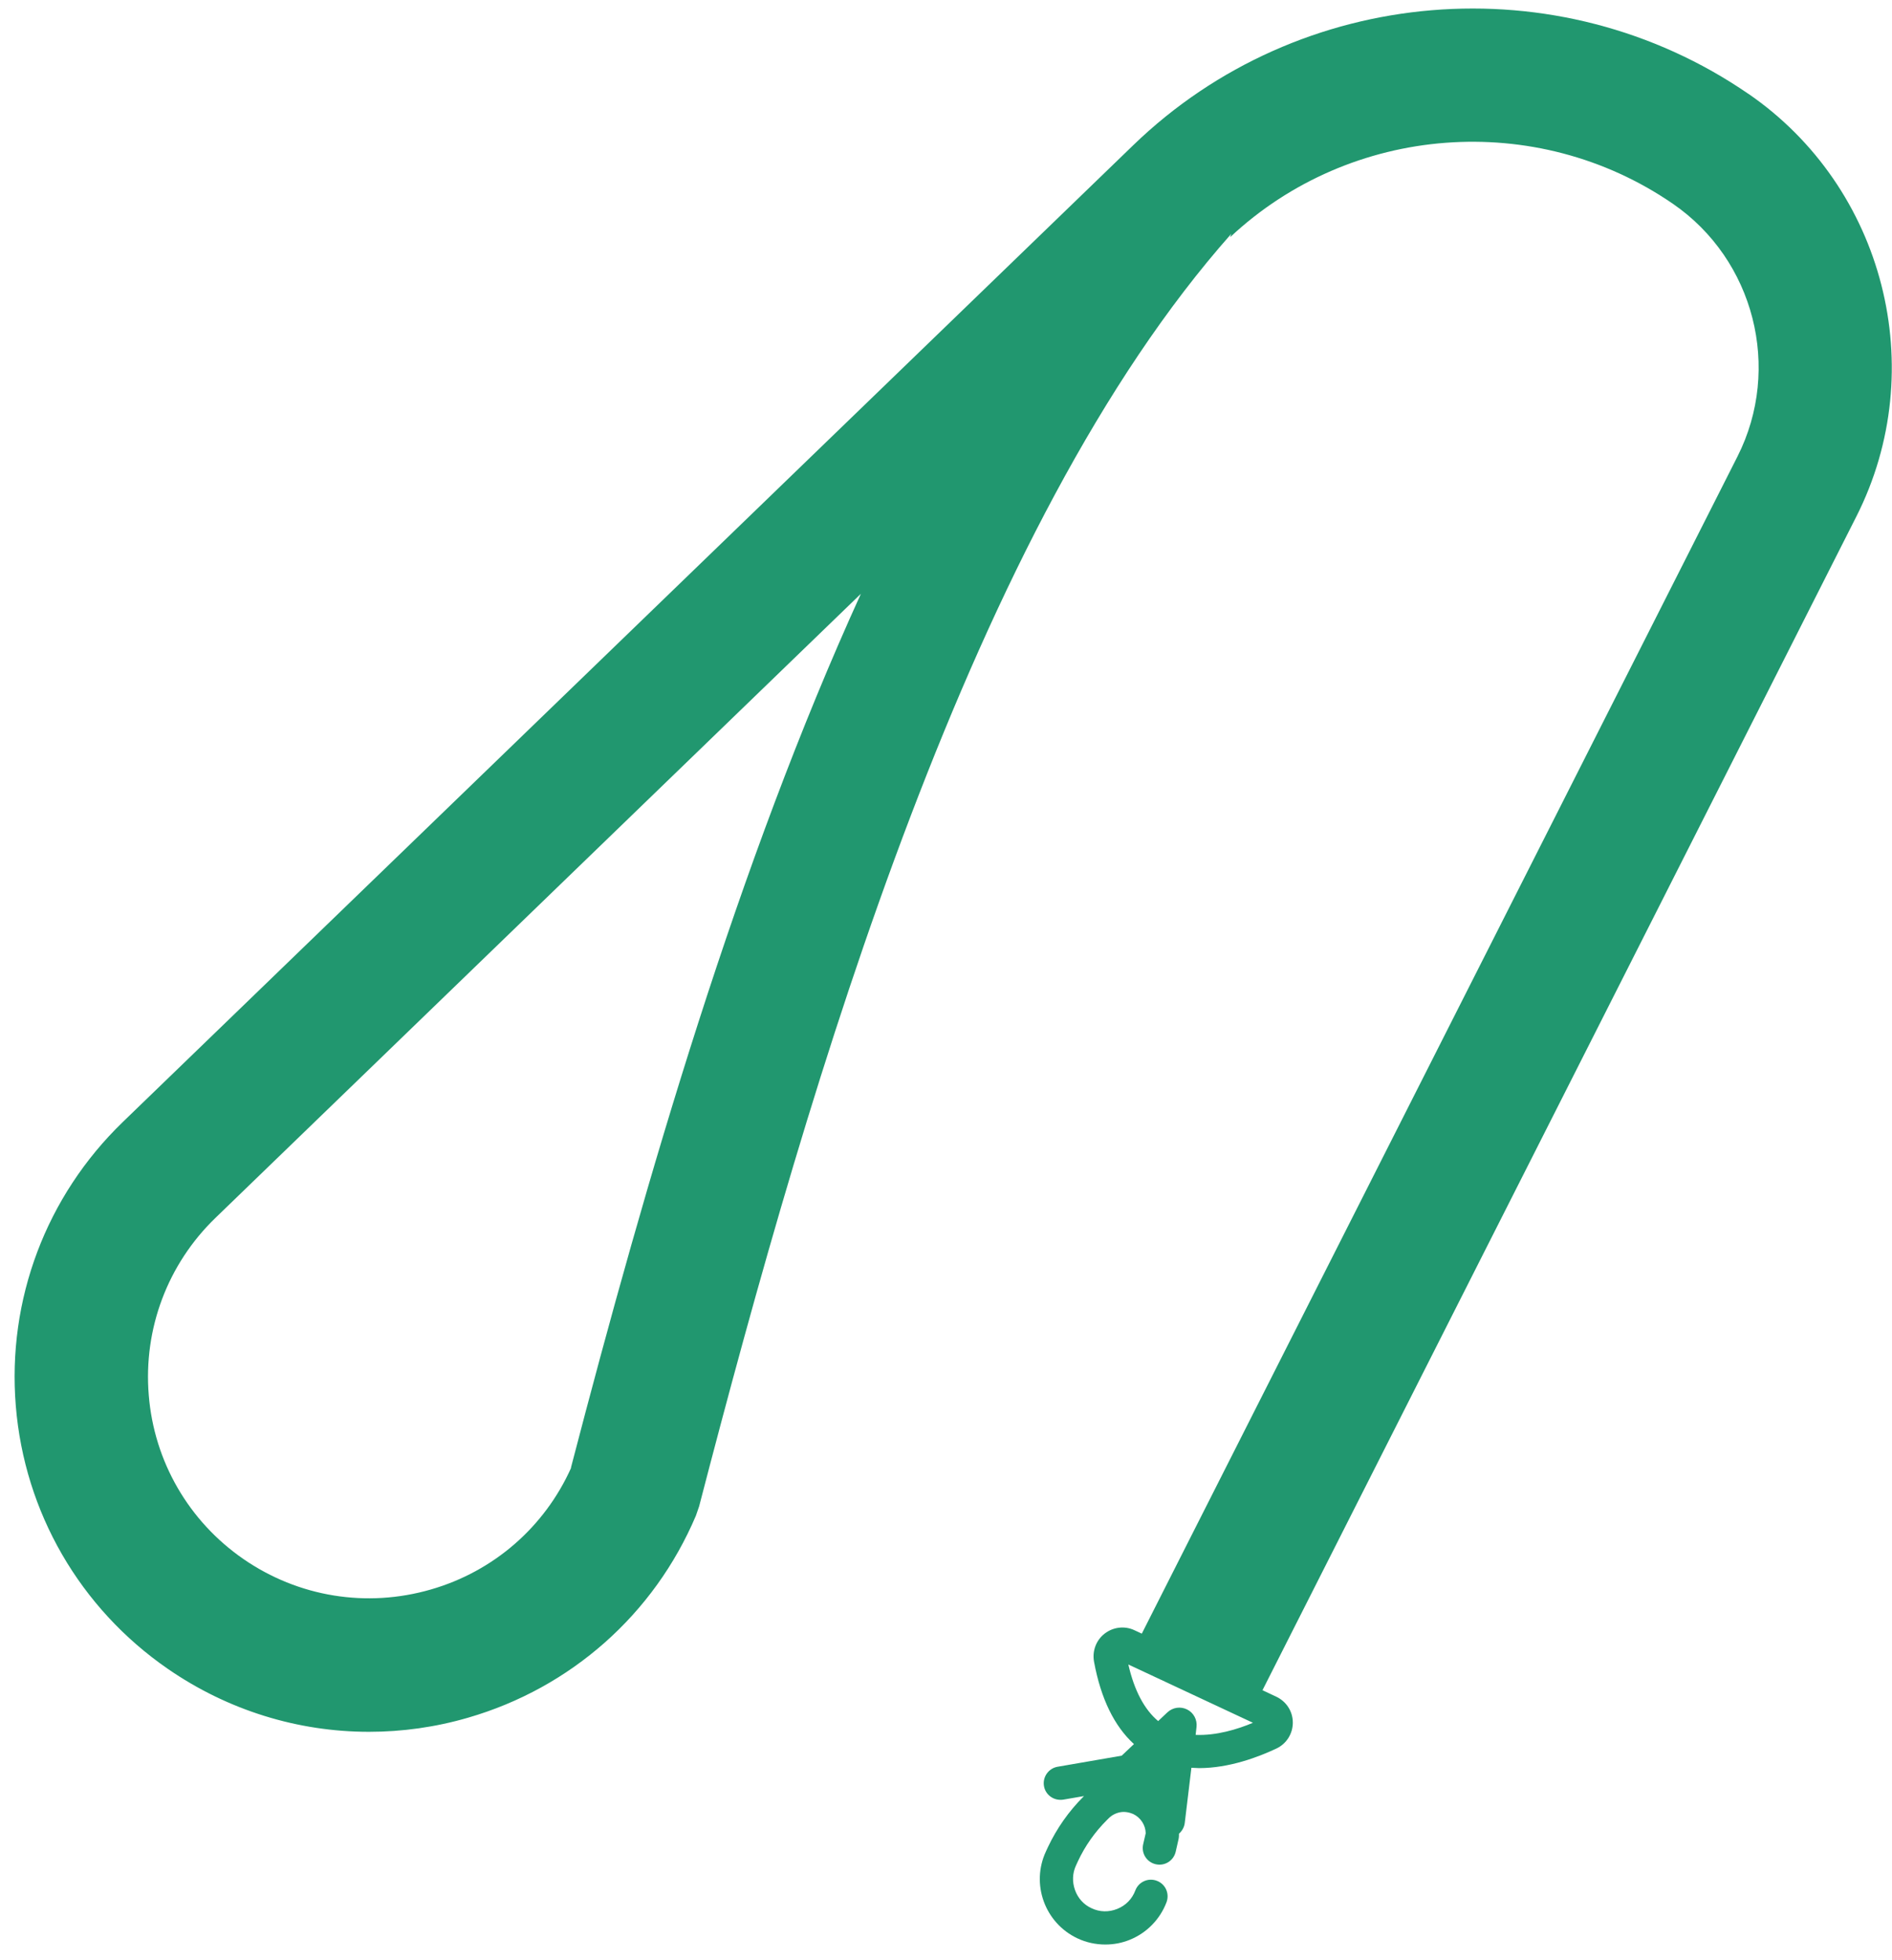<svg width="111" height="115" viewBox="0 0 111 115" fill="none" xmlns="http://www.w3.org/2000/svg">
<path d="M69.197 101.208L64.967 105.188C66.507 105.048 67.717 105.568 68.517 106.848L69.207 101.208H69.197Z" fill="#21976F"/>
<path d="M102.577 5.508C91.407 -2.172 76.227 -0.902 66.487 8.518L7.207 65.828C2.707 70.178 0.417 76.248 0.927 82.488C1.437 88.728 4.687 94.348 9.837 97.908C13.367 100.348 17.477 101.608 21.647 101.608C23.587 101.608 25.547 101.338 27.467 100.778C33.497 99.028 38.377 94.708 40.827 88.928L41.017 88.378C47.657 62.798 57.067 30.828 72.237 13.718L72.167 13.918C79.247 7.278 90.127 6.438 98.147 11.958C102.917 15.238 104.547 21.608 101.937 26.778L66.987 95.848L66.557 95.648C65.987 95.378 65.317 95.458 64.817 95.838C64.307 96.228 64.067 96.868 64.187 97.508C64.587 99.668 65.377 101.278 66.527 102.328L65.807 103.008L62.047 103.658C61.517 103.748 61.157 104.258 61.247 104.788C61.327 105.268 61.747 105.598 62.207 105.598C62.257 105.598 62.317 105.598 62.377 105.588L63.597 105.378L63.557 105.418C62.697 106.278 61.997 107.278 61.477 108.378L61.367 108.618C60.467 110.538 61.297 112.828 63.217 113.728C63.727 113.968 64.287 114.088 64.847 114.088C65.337 114.088 65.827 113.998 66.287 113.808C67.277 113.408 68.057 112.608 68.437 111.608C68.627 111.098 68.377 110.538 67.867 110.348C67.367 110.158 66.797 110.408 66.607 110.918C66.417 111.418 66.047 111.798 65.547 111.998C65.057 112.198 64.517 112.188 64.037 111.958C63.577 111.748 63.237 111.368 63.067 110.888C62.897 110.408 62.917 109.898 63.127 109.448L63.237 109.208C63.657 108.308 64.227 107.498 64.927 106.798L65.037 106.688C65.227 106.498 65.457 106.378 65.717 106.328C65.977 106.278 66.237 106.328 66.477 106.428C66.917 106.638 67.207 107.078 67.217 107.558L67.067 108.208C66.947 108.738 67.277 109.258 67.807 109.378C68.337 109.498 68.857 109.168 68.977 108.638L69.147 107.888C69.157 107.828 69.167 107.768 69.167 107.708C69.167 107.668 69.167 107.628 69.167 107.588C69.347 107.428 69.477 107.208 69.507 106.958L69.897 103.718C70.047 103.718 70.197 103.738 70.347 103.738C72.117 103.738 73.827 103.088 74.887 102.588C75.477 102.308 75.847 101.718 75.847 101.068C75.847 100.408 75.467 99.828 74.877 99.548L74.067 99.168L108.907 30.308C113.287 21.658 110.557 10.988 102.567 5.498L102.577 5.508ZM33.507 86.118C31.947 89.598 28.957 92.198 25.277 93.258C21.507 94.348 17.507 93.698 14.277 91.468C11.067 89.248 9.037 85.738 8.727 81.848C8.407 77.958 9.837 74.168 12.637 71.458L50.507 34.838C43.317 50.628 37.967 68.938 33.497 86.108L33.507 86.118ZM70.147 101.778L70.197 101.328C70.247 100.898 70.027 100.488 69.647 100.298C69.267 100.108 68.807 100.168 68.487 100.468L67.947 100.978C67.137 100.298 66.547 99.188 66.197 97.658L73.507 101.078C72.587 101.468 71.347 101.838 70.147 101.788V101.778Z" fill="#21976F"/>
</svg>
